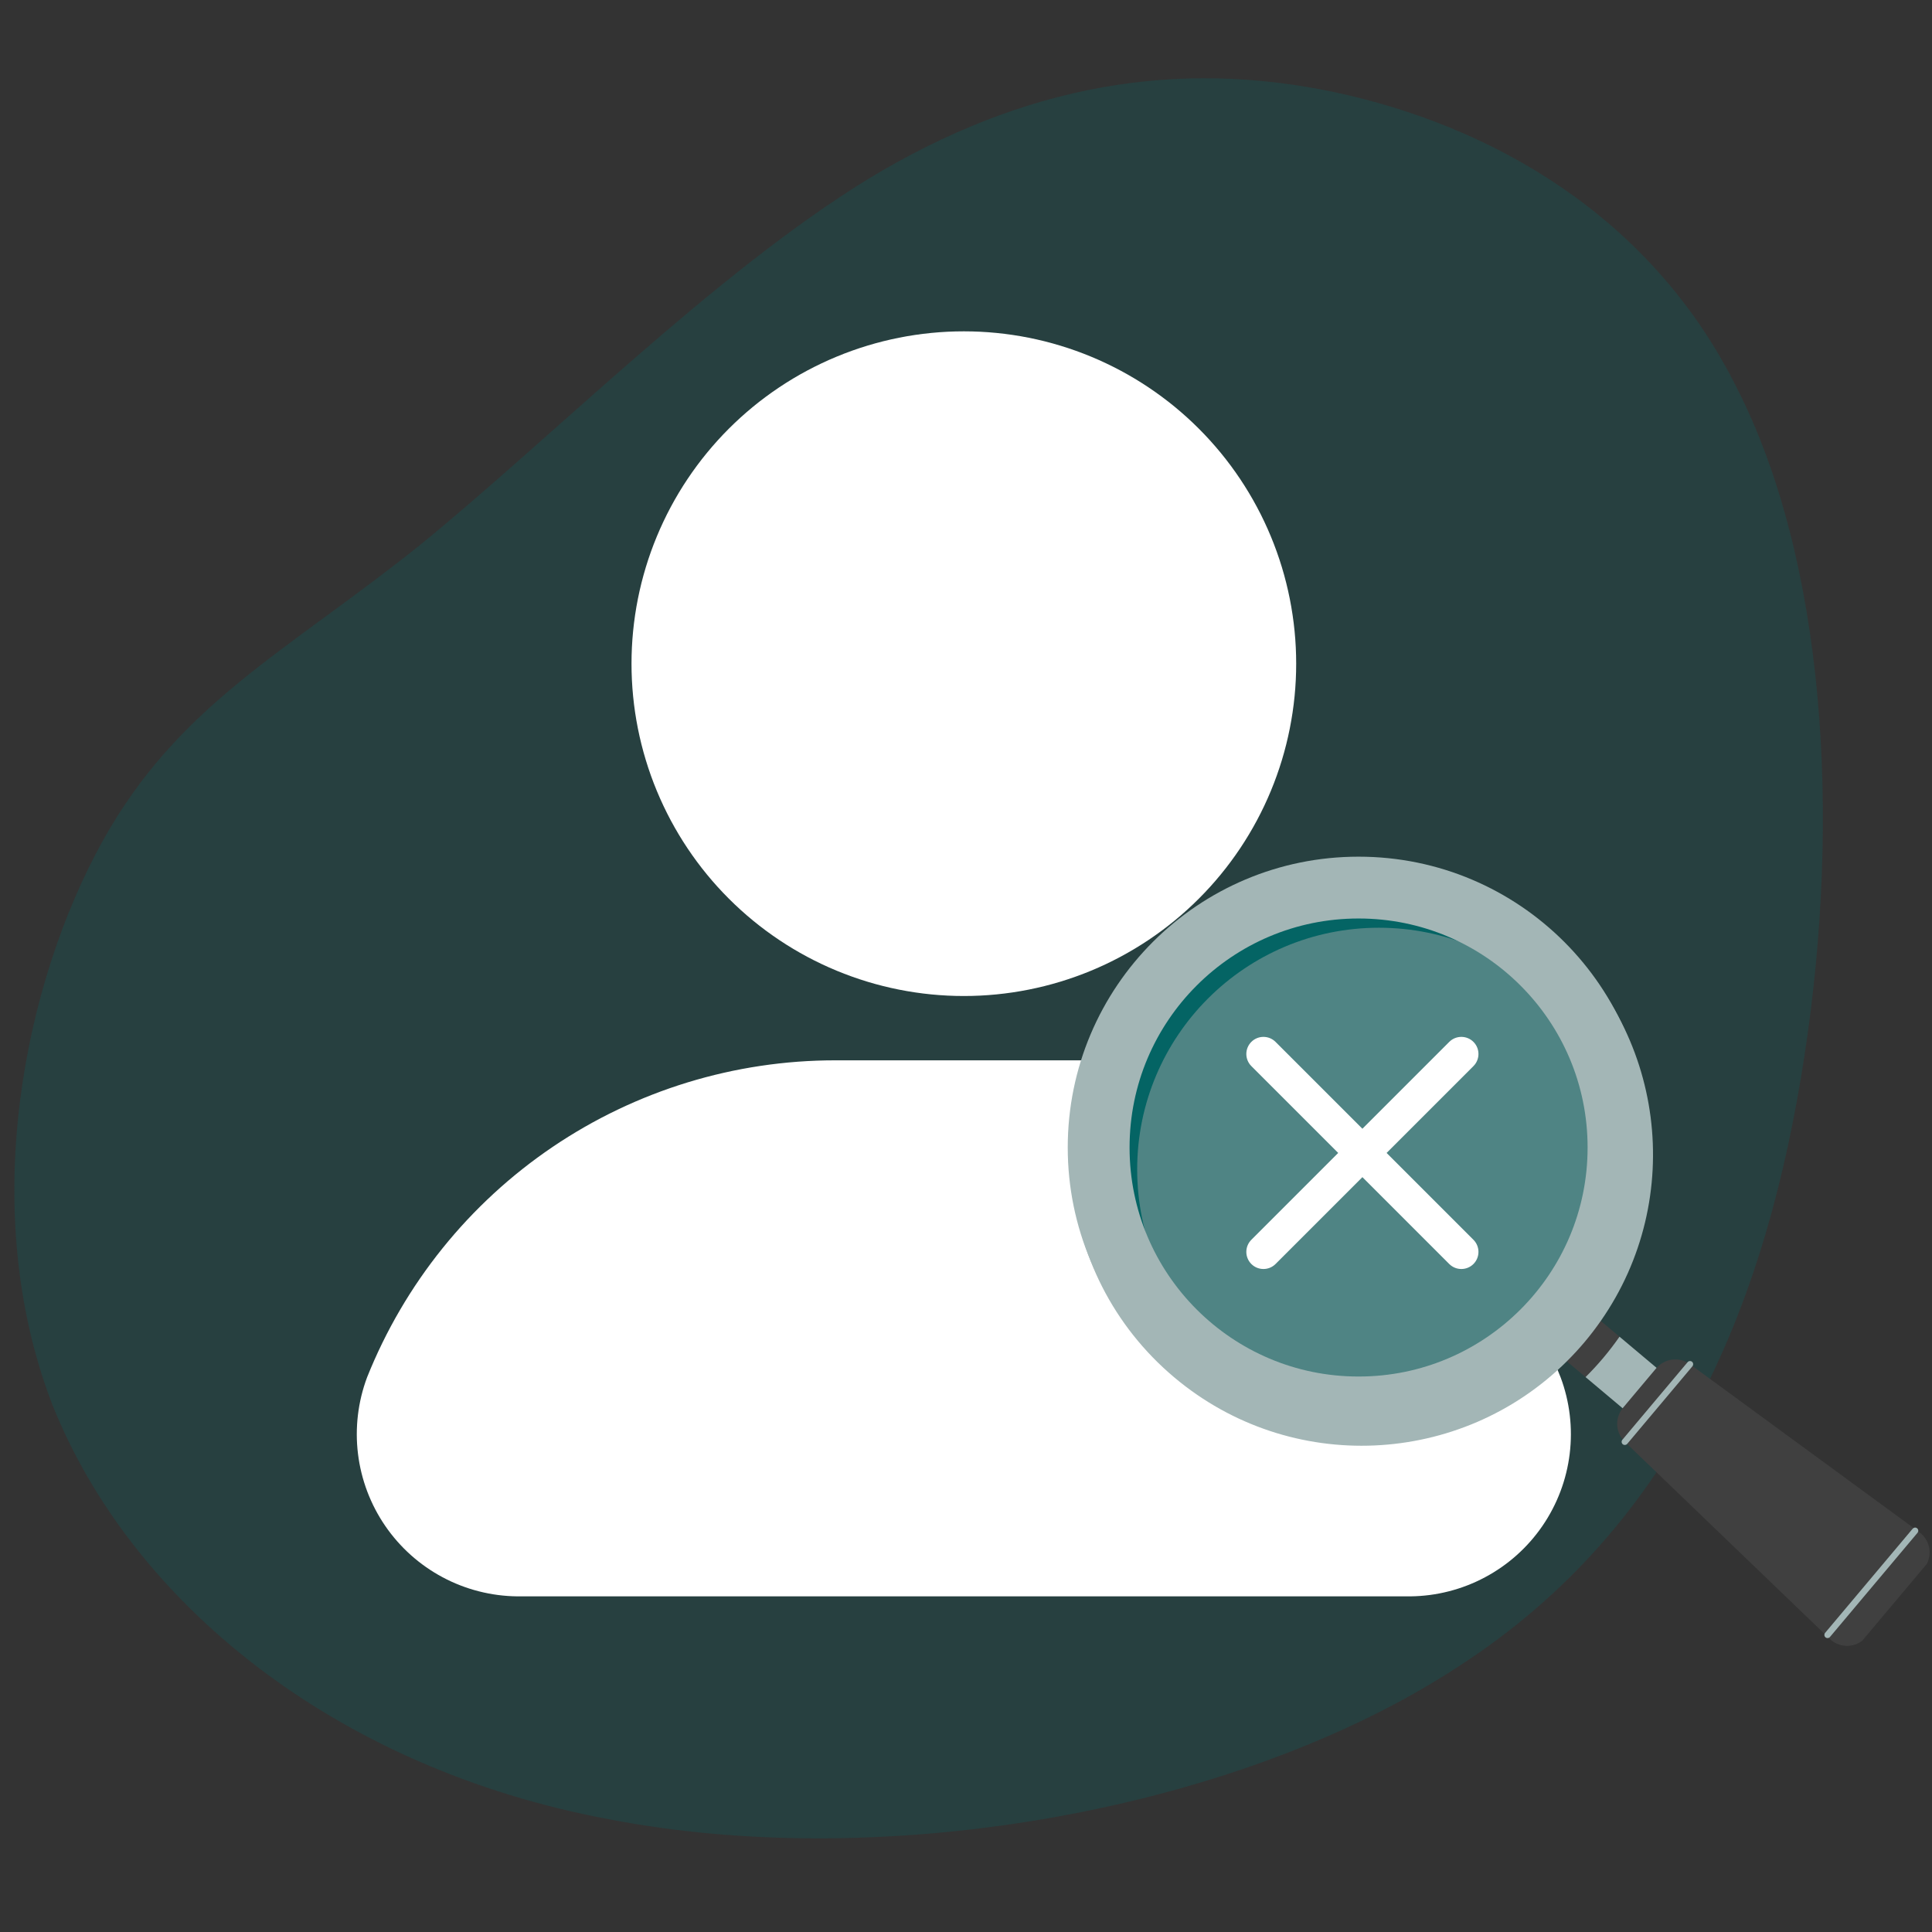 <svg xmlns="http://www.w3.org/2000/svg" xmlns:xlink="http://www.w3.org/1999/xlink" width="1000" zoomAndPan="magnify" viewBox="0 0 750 750" height="1000" preserveAspectRatio="xMidYMid meet" version="1.0"><rect x="0" y="0" width="750" height="750" fill="#333333" stroke="none"/><defs><filter x="0%" y="0%" width="100%" height="100%" id="65f2cf9c17"><feColorMatrix values="0 0 0 0 1 0 0 0 0 1 0 0 0 0 1 0 0 0 1 0" color-interpolation-filters="sRGB"/></filter><mask id="1ec1809116"><g filter="url(#65f2cf9c17)"><rect x="-75" width="900" fill="#000000" y="-75" height="900" fill-opacity="0.26"/></g></mask><clipPath id="e7712e0be2"><path d="M 0.039 0 L 703 0 L 703 684 L 0.039 684 Z M 0.039 0 " clip-rule="nonzero"/></clipPath><clipPath id="36d0ac8a09"><rect x="0" width="704" y="0" height="685"/></clipPath><clipPath id="1e0516f0f5"><path d="M 416 335 L 750 335 L 750 639 L 416 639 Z M 416 335 " clip-rule="nonzero"/></clipPath><clipPath id="fca4240f7f"><path d="M 369.301 461.988 L 515.047 288.609 L 808.414 535.219 L 662.668 708.602 Z M 369.301 461.988 " clip-rule="nonzero"/></clipPath><clipPath id="aea4f2bd5c"><path d="M 369.301 461.988 L 515.047 288.609 L 808.414 535.219 L 662.668 708.602 Z M 369.301 461.988 " clip-rule="nonzero"/></clipPath><clipPath id="65f19fa93f"><path d="M 415 335 L 642 335 L 642 562 L 415 562 Z M 415 335 " clip-rule="nonzero"/></clipPath><clipPath id="788f141b63"><path d="M 369.301 461.988 L 515.047 288.609 L 808.414 535.219 L 662.668 708.602 Z M 369.301 461.988 " clip-rule="nonzero"/></clipPath><clipPath id="d14f34e077"><path d="M 369.301 461.988 L 515.047 288.609 L 808.414 535.219 L 662.668 708.602 Z M 369.301 461.988 " clip-rule="nonzero"/></clipPath><clipPath id="c56288ea6a"><path d="M 449 395 L 526 395 L 526 528 L 449 528 Z M 449 395 " clip-rule="nonzero"/></clipPath><clipPath id="49755e0adf"><path d="M 369.301 461.988 L 515.047 288.609 L 808.414 535.219 L 662.668 708.602 Z M 369.301 461.988 " clip-rule="nonzero"/></clipPath><clipPath id="184810aefb"><path d="M 369.301 461.988 L 515.047 288.609 L 808.414 535.219 L 662.668 708.602 Z M 369.301 461.988 " clip-rule="nonzero"/></clipPath><clipPath id="b32887a825"><path d="M 434 353 L 745 353 L 745 636 L 434 636 Z M 434 353 " clip-rule="nonzero"/></clipPath><clipPath id="c8ebb521c7"><path d="M 369.301 461.988 L 515.047 288.609 L 808.414 535.219 L 662.668 708.602 Z M 369.301 461.988 " clip-rule="nonzero"/></clipPath><clipPath id="3451bb5300"><path d="M 369.301 461.988 L 515.047 288.609 L 808.414 535.219 L 662.668 708.602 Z M 369.301 461.988 " clip-rule="nonzero"/></clipPath><clipPath id="79a367e5a4"><path d="M 435.07 353.762 L 622.742 353.762 L 622.742 541.43 L 435.07 541.43 Z M 435.07 353.762 " clip-rule="nonzero"/></clipPath><clipPath id="6ac3d3a787"><path d="M 528.906 353.762 C 477.082 353.762 435.07 395.773 435.07 447.594 C 435.07 499.418 477.082 541.43 528.906 541.43 C 580.73 541.43 622.742 499.418 622.742 447.594 C 622.742 395.773 580.73 353.762 528.906 353.762 Z M 528.906 353.762 " clip-rule="nonzero"/></clipPath><clipPath id="5cefc9d631"><path d="M 441.453 360.145 L 629.125 360.145 L 629.125 547.812 L 441.453 547.812 Z M 441.453 360.145 " clip-rule="nonzero"/></clipPath><clipPath id="a6aa72c793"><path d="M 535.289 360.145 C 483.465 360.145 441.453 402.156 441.453 453.977 C 441.453 505.801 483.465 547.812 535.289 547.812 C 587.113 547.812 629.125 505.801 629.125 453.977 C 629.125 402.156 587.113 360.145 535.289 360.145 Z M 535.289 360.145 " clip-rule="nonzero"/></clipPath><clipPath id="88131dfa17"><path d="M 414.496 332.559 L 640.246 332.559 L 640.246 558.309 L 414.496 558.309 Z M 414.496 332.559 " clip-rule="nonzero"/></clipPath><clipPath id="ad20297884"><path d="M 527.398 332.559 C 465.047 332.559 414.496 383.105 414.496 445.461 C 414.496 507.816 465.047 558.367 527.398 558.367 C 589.754 558.367 640.305 507.816 640.305 445.461 C 640.305 383.105 589.754 332.559 527.398 332.559 Z M 527.398 332.559 " clip-rule="nonzero"/></clipPath><clipPath id="2a433b2e12"><path d="M 483.195 402 L 574 402 L 574 493 L 483.195 493 Z M 483.195 402 " clip-rule="nonzero"/></clipPath></defs><g mask="url(#1ec1809116)"><g transform="matrix(1, 0, 0, 1, 5, 30)"><g clip-path="url(#36d0ac8a09)"><g clip-path="url(#e7712e0be2)"><path fill="#046464" d="M 332.199 39.367 C 272.191 76.168 208.984 140.176 157.781 181.781 C 105.773 223.387 64.172 243.387 34.566 296.992 C 4.965 350.598 -14.238 438.609 15.367 515.418 C 45.77 591.426 124.176 656.23 231.387 676.234 C 338.602 697.035 475.414 673.031 561.023 617.027 C 646.633 561.82 681.035 473.812 695.438 380.203 C 709.84 286.594 703.438 187.383 669.035 120.176 C 635.43 52.969 573.023 18.562 513.02 5.762 C 452.211 -7.039 393.004 2.562 332.199 39.367 Z M 332.199 39.367 " fill-opacity="1" fill-rule="evenodd"/></g></g></g></g><path fill="#ffffff" d="M 503.176 257.637 C 503.176 259.746 503.125 261.855 503.02 263.965 C 502.918 266.074 502.762 268.18 502.555 270.281 C 502.348 272.383 502.09 274.477 501.777 276.566 C 501.469 278.652 501.109 280.734 500.695 282.805 C 500.285 284.875 499.82 286.934 499.309 288.984 C 498.797 291.031 498.234 293.066 497.621 295.086 C 497.008 297.105 496.344 299.109 495.633 301.098 C 494.922 303.086 494.164 305.055 493.355 307.008 C 492.547 308.957 491.691 310.887 490.789 312.797 C 489.887 314.703 488.938 316.59 487.941 318.453 C 486.945 320.312 485.906 322.148 484.82 323.961 C 483.734 325.773 482.605 327.555 481.434 329.312 C 480.258 331.066 479.043 332.793 477.785 334.488 C 476.527 336.184 475.23 337.848 473.891 339.48 C 472.551 341.113 471.172 342.711 469.754 344.273 C 468.336 345.84 466.883 347.367 465.387 348.859 C 463.895 350.355 462.367 351.809 460.801 353.227 C 459.238 354.645 457.641 356.023 456.008 357.363 C 454.375 358.703 452.711 360 451.016 361.258 C 449.32 362.516 447.594 363.73 445.84 364.906 C 444.082 366.078 442.301 367.207 440.488 368.293 C 438.676 369.379 436.84 370.418 434.98 371.414 C 433.117 372.41 431.23 373.359 429.324 374.262 C 427.414 375.164 425.484 376.02 423.535 376.828 C 421.582 377.637 419.613 378.395 417.625 379.105 C 415.637 379.816 413.633 380.48 411.613 381.094 C 409.594 381.707 407.559 382.27 405.512 382.781 C 403.461 383.293 401.402 383.758 399.332 384.168 C 397.262 384.582 395.18 384.941 393.094 385.25 C 391.004 385.562 388.91 385.82 386.809 386.027 C 384.707 386.234 382.602 386.391 380.492 386.492 C 378.383 386.598 376.273 386.648 374.164 386.648 C 372.051 386.648 369.941 386.598 367.832 386.492 C 365.723 386.391 363.617 386.234 361.52 386.027 C 359.418 385.82 357.32 385.562 355.234 385.25 C 353.145 384.941 351.066 384.582 348.992 384.168 C 346.922 383.758 344.863 383.293 342.816 382.781 C 340.766 382.27 338.734 381.707 336.711 381.094 C 334.691 380.48 332.688 379.816 330.699 379.105 C 328.711 378.395 326.742 377.637 324.793 376.828 C 322.84 376.02 320.91 375.164 319.004 374.262 C 317.094 373.359 315.211 372.41 313.348 371.414 C 311.484 370.418 309.648 369.379 307.836 368.293 C 306.027 367.207 304.242 366.078 302.488 364.906 C 300.73 363.73 299.008 362.516 297.309 361.258 C 295.613 360 293.949 358.703 292.32 357.363 C 290.688 356.023 289.09 354.645 287.523 353.227 C 285.961 351.809 284.43 350.355 282.938 348.859 C 281.445 347.367 279.988 345.84 278.57 344.273 C 277.152 342.711 275.773 341.113 274.434 339.48 C 273.098 337.848 271.797 336.184 270.539 334.488 C 269.281 332.793 268.066 331.066 266.895 329.312 C 265.719 327.555 264.59 325.773 263.504 323.961 C 262.422 322.148 261.379 320.312 260.383 318.453 C 259.391 316.59 258.441 314.703 257.539 312.797 C 256.633 310.887 255.777 308.957 254.973 307.008 C 254.164 305.055 253.402 303.086 252.691 301.098 C 251.98 299.109 251.32 297.105 250.707 295.086 C 250.094 293.066 249.531 291.031 249.016 288.984 C 248.504 286.934 248.043 284.875 247.629 282.805 C 247.219 280.734 246.855 278.652 246.547 276.566 C 246.238 274.477 245.98 272.383 245.773 270.281 C 245.566 268.18 245.41 266.074 245.305 263.965 C 245.203 261.855 245.152 259.746 245.152 257.637 C 245.152 255.523 245.203 253.414 245.305 251.305 C 245.41 249.195 245.566 247.09 245.773 244.988 C 245.98 242.891 246.238 240.793 246.547 238.707 C 246.855 236.617 247.219 234.539 247.629 232.465 C 248.043 230.395 248.504 228.336 249.016 226.289 C 249.531 224.238 250.094 222.207 250.707 220.184 C 251.32 218.164 251.98 216.16 252.691 214.172 C 253.402 212.184 254.164 210.215 254.973 208.266 C 255.777 206.312 256.633 204.383 257.539 202.477 C 258.441 200.566 259.391 198.68 260.383 196.82 C 261.379 194.957 262.422 193.121 263.504 191.309 C 264.59 189.5 265.719 187.715 266.895 185.961 C 268.066 184.203 269.281 182.48 270.539 180.781 C 271.797 179.086 273.094 177.422 274.434 175.793 C 275.773 174.16 277.152 172.562 278.57 170.996 C 279.988 169.434 281.445 167.902 282.938 166.41 C 284.43 164.918 285.961 163.461 287.523 162.043 C 289.09 160.625 290.688 159.246 292.32 157.906 C 293.949 156.566 295.613 155.27 297.309 154.012 C 299.008 152.754 300.73 151.539 302.488 150.367 C 304.242 149.191 306.027 148.062 307.836 146.977 C 309.648 145.891 311.484 144.852 313.348 143.855 C 315.211 142.863 317.094 141.914 319.004 141.012 C 320.91 140.105 322.84 139.25 324.793 138.445 C 326.742 137.637 328.711 136.875 330.699 136.164 C 332.688 135.453 334.691 134.793 336.711 134.18 C 338.734 133.566 340.766 133.004 342.816 132.488 C 344.863 131.977 346.922 131.516 348.992 131.102 C 351.066 130.691 353.145 130.328 355.234 130.02 C 357.32 129.711 359.418 129.453 361.52 129.246 C 363.617 129.039 365.723 128.883 367.832 128.777 C 369.941 128.676 372.051 128.625 374.164 128.625 C 376.273 128.625 378.383 128.676 380.492 128.777 C 382.602 128.883 384.707 129.039 386.809 129.246 C 388.91 129.453 391.004 129.711 393.094 130.02 C 395.18 130.328 397.262 130.691 399.332 131.102 C 401.402 131.516 403.461 131.977 405.512 132.488 C 407.559 133.004 409.594 133.566 411.613 134.18 C 413.633 134.793 415.637 135.453 417.625 136.164 C 419.613 136.875 421.582 137.637 423.535 138.445 C 425.484 139.25 427.414 140.105 429.324 141.012 C 431.23 141.914 433.117 142.863 434.98 143.855 C 436.84 144.852 438.676 145.891 440.488 146.977 C 442.301 148.062 444.082 149.191 445.84 150.367 C 447.594 151.539 449.32 152.754 451.016 154.012 C 452.711 155.27 454.375 156.566 456.008 157.906 C 457.641 159.246 459.238 160.625 460.801 162.043 C 462.367 163.461 463.895 164.918 465.387 166.41 C 466.883 167.902 468.336 169.434 469.754 170.996 C 471.172 172.562 472.551 174.16 473.891 175.793 C 475.23 177.422 476.527 179.086 477.785 180.781 C 479.043 182.48 480.258 184.203 481.434 185.961 C 482.605 187.715 483.734 189.5 484.82 191.309 C 485.906 193.121 486.945 194.957 487.941 196.82 C 488.938 198.68 489.887 200.566 490.789 202.477 C 491.691 204.383 492.547 206.312 493.355 208.266 C 494.164 210.215 494.922 212.184 495.633 214.172 C 496.344 216.16 497.008 218.164 497.621 220.184 C 498.234 222.207 498.797 224.238 499.309 226.289 C 499.82 228.336 500.285 230.395 500.695 232.465 C 501.109 234.539 501.469 236.617 501.777 238.707 C 502.09 240.793 502.348 242.891 502.555 244.988 C 502.762 247.09 502.918 249.195 503.02 251.305 C 503.125 253.414 503.176 255.523 503.176 257.637 Z M 503.176 257.637 " fill-opacity="1" fill-rule="nonzero"/><path fill="#ffffff" d="M 200.777 619.703 L 547.547 619.703 C 548.805 619.688 550.062 619.637 551.316 619.547 C 552.57 619.457 553.82 619.332 555.07 619.168 C 556.316 619.004 557.559 618.801 558.793 618.562 C 560.027 618.324 561.254 618.047 562.473 617.734 C 563.691 617.422 564.898 617.074 566.098 616.691 C 567.297 616.305 568.48 615.887 569.652 615.43 C 570.824 614.977 571.984 614.484 573.125 613.961 C 574.27 613.434 575.395 612.875 576.504 612.281 C 577.617 611.691 578.707 611.066 579.777 610.406 C 580.852 609.75 581.902 609.059 582.934 608.34 C 583.965 607.617 584.973 606.867 585.957 606.086 C 586.945 605.305 587.906 604.496 588.844 603.656 C 589.781 602.816 590.691 601.949 591.578 601.059 C 592.461 600.164 593.32 599.242 594.152 598.301 C 594.98 597.355 595.781 596.387 596.555 595.391 C 597.328 594.398 598.07 593.383 598.781 592.348 C 599.492 591.309 600.172 590.25 600.82 589.172 C 601.469 588.094 602.082 586.996 602.664 585.883 C 603.246 584.77 603.797 583.637 604.309 582.488 C 604.824 581.34 605.305 580.18 605.75 579 C 606.195 577.824 606.602 576.637 606.977 575.434 C 607.352 574.234 607.688 573.023 607.988 571.801 C 608.289 570.578 608.555 569.352 608.781 568.113 C 609.008 566.875 609.199 565.633 609.352 564.383 C 609.504 563.137 609.617 561.883 609.695 560.629 C 609.773 559.371 609.816 558.113 609.816 556.855 C 609.82 555.598 609.785 554.344 609.711 553.086 C 609.637 551.832 609.527 550.578 609.379 549.328 C 609.234 548.078 609.047 546.836 608.824 545.598 C 608.602 544.359 608.344 543.129 608.047 541.906 C 607.75 540.684 607.418 539.473 607.051 538.27 C 606.68 537.066 606.277 535.875 605.836 534.699 C 604.047 530.176 602.094 525.73 599.977 521.355 C 597.855 516.984 595.574 512.695 593.133 508.492 C 590.691 504.289 588.098 500.184 585.348 496.176 C 582.598 492.168 579.703 488.27 576.664 484.477 C 573.621 480.684 570.445 477.012 567.129 473.461 C 563.812 469.906 560.367 466.48 556.797 463.188 C 553.223 459.891 549.531 456.734 545.723 453.715 C 541.914 450.695 537.996 447.824 533.973 445.098 C 529.949 442.375 525.828 439.801 521.609 437.387 C 517.395 434.969 513.094 432.715 508.707 430.617 C 504.32 428.523 499.863 426.598 495.332 424.836 C 490.805 423.074 486.215 421.488 481.562 420.07 C 476.914 418.652 472.219 417.41 467.477 416.348 C 462.734 415.281 457.961 414.395 453.152 413.688 C 448.344 412.98 443.512 412.453 438.664 412.109 C 433.816 411.766 428.965 411.602 424.102 411.617 L 324.223 411.617 C 319.367 411.617 314.516 411.797 309.672 412.156 C 304.828 412.516 300.008 413.059 295.203 413.777 C 290.398 414.496 285.629 415.395 280.895 416.469 C 276.156 417.543 271.469 418.793 266.824 420.215 C 262.18 421.641 257.598 423.234 253.07 425 C 248.547 426.766 244.094 428.695 239.715 430.793 C 235.332 432.891 231.035 435.145 226.824 437.562 C 222.609 439.98 218.492 442.551 214.473 445.273 C 210.453 447.996 206.535 450.867 202.73 453.879 C 198.922 456.895 195.23 460.047 191.66 463.336 C 188.086 466.629 184.641 470.047 181.32 473.59 C 178.004 477.137 174.82 480.805 171.777 484.586 C 168.73 488.371 165.832 492.262 163.074 496.262 C 160.32 500.258 157.715 504.355 155.266 508.551 C 152.816 512.742 150.523 517.02 148.391 521.383 C 146.262 525.75 144.293 530.184 142.492 534.695 C 142.051 535.875 141.648 537.066 141.277 538.266 C 140.91 539.469 140.574 540.684 140.277 541.906 C 139.984 543.129 139.723 544.359 139.5 545.598 C 139.277 546.836 139.094 548.078 138.945 549.328 C 138.797 550.578 138.684 551.828 138.613 553.086 C 138.539 554.34 138.504 555.598 138.504 556.855 C 138.508 558.113 138.547 559.371 138.625 560.629 C 138.703 561.883 138.816 563.137 138.973 564.383 C 139.125 565.633 139.312 566.875 139.539 568.113 C 139.77 569.352 140.031 570.578 140.332 571.801 C 140.633 573.023 140.973 574.234 141.344 575.438 C 141.719 576.637 142.125 577.824 142.57 579.004 C 143.016 580.18 143.496 581.344 144.012 582.488 C 144.523 583.637 145.074 584.77 145.656 585.887 C 146.238 587 146.852 588.098 147.5 589.176 C 148.148 590.254 148.828 591.312 149.539 592.348 C 150.25 593.387 150.992 594.402 151.766 595.395 C 152.539 596.387 153.34 597.355 154.168 598.301 C 155 599.246 155.859 600.168 156.742 601.059 C 157.629 601.953 158.539 602.82 159.477 603.66 C 160.414 604.5 161.379 605.309 162.363 606.09 C 163.348 606.871 164.359 607.621 165.391 608.344 C 166.418 609.062 167.473 609.754 168.543 610.41 C 169.617 611.07 170.707 611.695 171.816 612.285 C 172.926 612.879 174.055 613.438 175.195 613.965 C 176.34 614.488 177.496 614.977 178.672 615.434 C 179.844 615.891 181.027 616.309 182.227 616.695 C 183.426 617.078 184.633 617.426 185.852 617.738 C 187.07 618.051 188.297 618.324 189.531 618.562 C 190.77 618.805 192.008 619.004 193.258 619.168 C 194.504 619.332 195.754 619.457 197.008 619.547 C 198.266 619.637 199.52 619.688 200.777 619.703 Z M 200.777 619.703 " fill-opacity="1" fill-rule="nonzero"/><g clip-path="url(#1e0516f0f5)"><g clip-path="url(#fca4240f7f)"><g clip-path="url(#aea4f2bd5c)"><path fill="#404040" d="M 442.711 375.941 C 402.883 423.316 409.027 494.266 456.406 534.09 C 477.996 552.242 505.398 561.551 533.559 560.305 C 561.547 559.066 587.863 547.551 607.656 527.883 L 608.191 527.355 L 608.816 527.879 C 608.621 528.074 608.43 528.273 608.238 528.469 L 615.512 534.582 C 615.707 534.391 615.898 534.191 616.094 533.996 L 630.43 546.047 L 630.047 546.5 C 629.996 546.559 629.957 546.625 629.906 546.684 C 627.047 550.254 627.105 555.289 629.914 558.785 L 630.457 558.137 C 630.492 558.18 630.52 558.227 630.555 558.27 L 630.977 558.797 L 630.434 559.445 C 630.285 559.617 630.309 559.875 630.484 560.023 C 630.645 560.16 630.891 560.145 631.039 559.988 L 631.609 559.395 L 632.168 559.934 L 631.691 560.5 C 631.672 560.523 631.648 560.539 631.633 560.559 L 708.285 634.273 C 708.332 634.133 708.402 634 708.504 633.883 L 708.754 633.586 L 709.234 634.047 L 709.062 634.543 C 709.004 634.703 709.051 634.879 709.184 634.988 C 709.297 635.086 709.449 635.109 709.594 635.051 L 710.082 634.863 L 710.535 635.297 L 710.391 635.469 C 710.254 635.633 710.078 635.746 709.891 635.816 L 710.312 636.223 C 714.348 640.102 720.828 639.762 724.43 635.473 L 746.805 608.855 C 750.41 604.57 749.633 598.125 745.117 594.816 L 744.648 594.473 C 744.609 594.668 744.527 594.859 744.387 595.023 L 744.242 595.195 L 743.738 594.824 L 743.844 594.312 C 743.871 594.16 743.824 594.012 743.711 593.918 C 743.578 593.809 743.398 593.789 743.246 593.875 L 742.789 594.129 L 742.25 593.738 L 742.5 593.438 C 742.602 593.32 742.719 593.227 742.848 593.156 L 657.055 530.312 C 657.039 530.336 657.027 530.359 657.008 530.383 L 656.531 530.949 L 655.906 530.492 L 656.395 529.828 C 656.52 529.652 656.492 529.41 656.328 529.273 C 656.156 529.129 655.898 529.152 655.75 529.324 L 655.207 529.973 L 654.613 529.645 C 654.566 529.621 654.516 529.598 654.469 529.574 L 655.012 528.926 C 651.086 526.758 646.117 527.57 643.09 531 C 643.039 531.059 642.984 531.109 642.934 531.168 L 642.555 531.621 L 628.219 519.57 C 628.375 519.348 628.539 519.125 628.695 518.902 L 621.422 512.785 C 621.262 513.008 621.102 513.23 620.941 513.453 L 620.316 512.93 L 620.746 512.312 C 636.719 489.434 643.539 461.527 639.949 433.742 C 636.336 405.789 622.453 380.398 600.863 362.246 C 553.484 322.418 482.539 328.562 442.711 375.941 Z M 596.609 505.309 C 565.102 542.793 508.973 547.652 471.492 516.145 C 434.012 484.637 429.148 428.508 460.656 391.027 C 492.168 353.547 548.293 348.684 585.773 380.191 C 623.258 411.699 628.117 467.828 596.609 505.309 Z M 520.832 517.242 C 523.309 517.52 525.098 519.758 524.82 522.234 C 524.719 523.125 524.363 523.953 523.793 524.637 C 522.816 525.797 521.332 526.391 519.828 526.223 C 512.172 525.367 504.719 523.395 497.664 520.367 C 495.375 519.387 494.312 516.723 495.293 514.434 C 495.473 514.023 495.703 513.645 495.988 513.305 C 497.258 511.797 499.414 511.285 501.23 512.066 C 507.465 514.742 514.062 516.484 520.832 517.242 Z M 474.879 397.078 C 476.785 398.68 477.031 401.535 475.43 403.445 C 466.98 413.492 461.57 425.645 459.781 438.582 C 456.488 462.43 465.504 485.902 483.91 501.371 C 485.816 502.977 486.062 505.832 484.461 507.738 C 482.855 509.645 480 509.895 478.094 508.289 C 457.301 490.809 447.109 464.289 450.832 437.344 C 452.852 422.719 458.969 408.984 468.512 397.629 C 470.117 395.723 472.973 395.477 474.879 397.078 Z M 474.879 397.078 " fill-opacity="1" fill-rule="nonzero"/></g></g></g><g clip-path="url(#65f19fa93f)"><g clip-path="url(#788f141b63)"><g clip-path="url(#d14f34e077)"><path fill="#a3b6b6" d="M 442.082 375.41 C 401.898 423.211 408.074 494.539 455.875 534.719 C 501.035 572.68 567.18 569.262 608.238 528.469 C 610.641 526.078 612.965 523.57 615.188 520.926 C 617.41 518.281 619.48 515.562 621.422 512.785 C 654.551 465.324 646.547 399.578 601.391 361.617 C 553.59 321.434 482.266 327.609 442.082 375.41 Z M 601.055 509.047 C 567.434 549.047 507.75 554.215 467.754 520.59 C 427.758 486.969 422.59 427.285 456.211 387.289 C 489.836 347.289 549.516 342.121 589.512 375.746 C 629.512 409.367 634.68 469.051 601.055 509.047 Z M 601.055 509.047 " fill-opacity="1" fill-rule="nonzero"/></g></g></g><g clip-path="url(#c56288ea6a)"><g clip-path="url(#49755e0adf)"><g clip-path="url(#184810aefb)"><path fill="#97e7dc" d="M 520.922 516.426 C 523.855 516.754 525.965 519.395 525.637 522.328 C 525.516 523.414 525.074 524.387 524.422 525.164 C 523.309 526.488 521.578 527.246 519.734 527.039 C 512 526.172 504.469 524.184 497.34 521.121 C 494.629 519.961 493.375 516.82 494.539 514.109 C 495.703 511.398 498.844 510.148 501.555 511.309 C 507.715 513.957 514.234 515.676 520.922 516.426 Z M 467.883 397.102 C 458.238 408.574 452.062 422.453 450.02 437.23 C 446.254 464.457 456.555 491.254 477.566 508.918 C 479.824 510.816 483.191 510.523 485.09 508.266 C 486.984 506.008 486.695 502.641 484.438 500.742 C 466.25 485.457 457.34 462.262 460.598 438.695 C 462.363 425.91 467.711 413.902 476.059 403.973 C 477.957 401.715 477.664 398.348 475.406 396.449 C 473.148 394.551 469.781 394.844 467.883 397.102 Z M 467.883 397.102 " fill-opacity="1" fill-rule="nonzero"/></g></g></g><g clip-path="url(#b32887a825)"><g clip-path="url(#c8ebb521c7)"><g clip-path="url(#3451bb5300)"><path fill="#a3b6b6" d="M 635.871 551.695 L 649.055 536.016 L 655.012 528.926 L 655.121 528.797 C 655.559 528.273 656.336 528.207 656.859 528.645 C 657.359 529.066 657.434 529.793 657.055 530.312 C 657.039 530.336 657.027 530.359 657.008 530.383 L 650.941 537.602 L 637.758 553.281 L 631.691 560.5 C 631.672 560.523 631.648 560.539 631.633 560.559 C 631.184 561.023 630.453 561.07 629.953 560.652 C 629.434 560.215 629.367 559.438 629.805 558.914 L 629.914 558.785 Z M 742.848 593.156 C 742.719 593.227 742.602 593.32 742.5 593.438 L 708.504 633.883 C 708.402 634 708.332 634.133 708.285 634.273 C 708.125 634.742 708.25 635.281 708.652 635.617 C 709.012 635.918 709.484 635.977 709.891 635.816 C 710.078 635.746 710.254 635.633 710.391 635.469 L 744.387 595.023 C 744.527 594.859 744.609 594.668 744.648 594.473 C 744.734 594.047 744.594 593.59 744.238 593.289 C 743.836 592.949 743.281 592.914 742.848 593.156 Z M 589.512 375.746 C 629.512 409.367 634.68 469.051 601.055 509.047 C 567.434 549.047 507.75 554.215 467.754 520.59 C 427.758 486.969 422.59 427.285 456.211 387.289 C 489.836 347.289 549.516 342.121 589.512 375.746 Z M 585.246 380.82 C 548.051 349.555 492.555 354.359 461.285 391.555 C 430.02 428.75 434.824 484.25 472.02 515.516 C 509.215 546.781 564.715 541.977 595.98 504.781 C 627.246 467.586 622.441 412.09 585.246 380.82 Z M 643.09 531 L 628.695 518.902 C 626.758 521.68 624.684 524.398 622.461 527.043 C 620.238 529.688 617.918 532.195 615.512 534.582 L 629.906 546.684 C 629.957 546.625 629.996 546.559 630.047 546.5 L 642.934 531.168 C 642.984 531.109 643.039 531.059 643.09 531 Z M 643.09 531 " fill-opacity="1" fill-rule="nonzero"/></g></g></g><g clip-path="url(#79a367e5a4)"><g clip-path="url(#6ac3d3a787)"><path fill="#046464" d="M 435.07 353.762 L 622.742 353.762 L 622.742 541.43 L 435.07 541.43 Z M 435.07 353.762 " fill-opacity="1" fill-rule="nonzero"/></g></g><g clip-path="url(#5cefc9d631)"><g clip-path="url(#a6aa72c793)"><path fill="#4f8484" d="M 441.453 360.145 L 629.125 360.145 L 629.125 547.812 L 441.453 547.812 Z M 441.453 360.145 " fill-opacity="1" fill-rule="nonzero"/></g></g><g clip-path="url(#88131dfa17)"><g clip-path="url(#ad20297884)"><path stroke-linecap="butt" transform="matrix(0.75, 0, 0, 0.75, 414.496, 332.558)" fill="none" stroke-linejoin="miter" d="M 150.537 0.001 C 67.401 0.001 0 67.397 0 150.537 C 0 233.678 67.401 301.079 150.537 301.079 C 233.677 301.079 301.078 233.678 301.078 150.537 C 301.078 67.397 233.677 0.001 150.537 0.001 Z M 150.537 0.001 " stroke="#a3b6b6" stroke-width="64" stroke-opacity="1" stroke-miterlimit="4"/></g></g><g clip-path="url(#2a433b2e12)"><path fill="#ffffff" d="M 571.992 481.289 C 574.586 483.879 574.586 488.09 571.992 490.684 C 569.402 493.273 565.191 493.273 562.598 490.684 L 528.883 456.965 L 495.164 490.684 C 492.574 493.273 488.363 493.273 485.77 490.684 C 483.176 488.09 483.176 483.879 485.77 481.289 L 519.488 447.57 L 485.77 413.855 C 483.176 411.262 483.176 407.051 485.77 404.461 C 488.363 401.867 492.574 401.867 495.164 404.461 L 528.883 438.176 L 562.598 404.461 C 565.191 401.867 569.398 401.867 571.992 404.461 C 574.586 407.051 574.586 411.262 571.992 413.855 L 538.277 447.57 Z M 571.992 481.289 " fill-opacity="1" fill-rule="nonzero"/></g></svg>